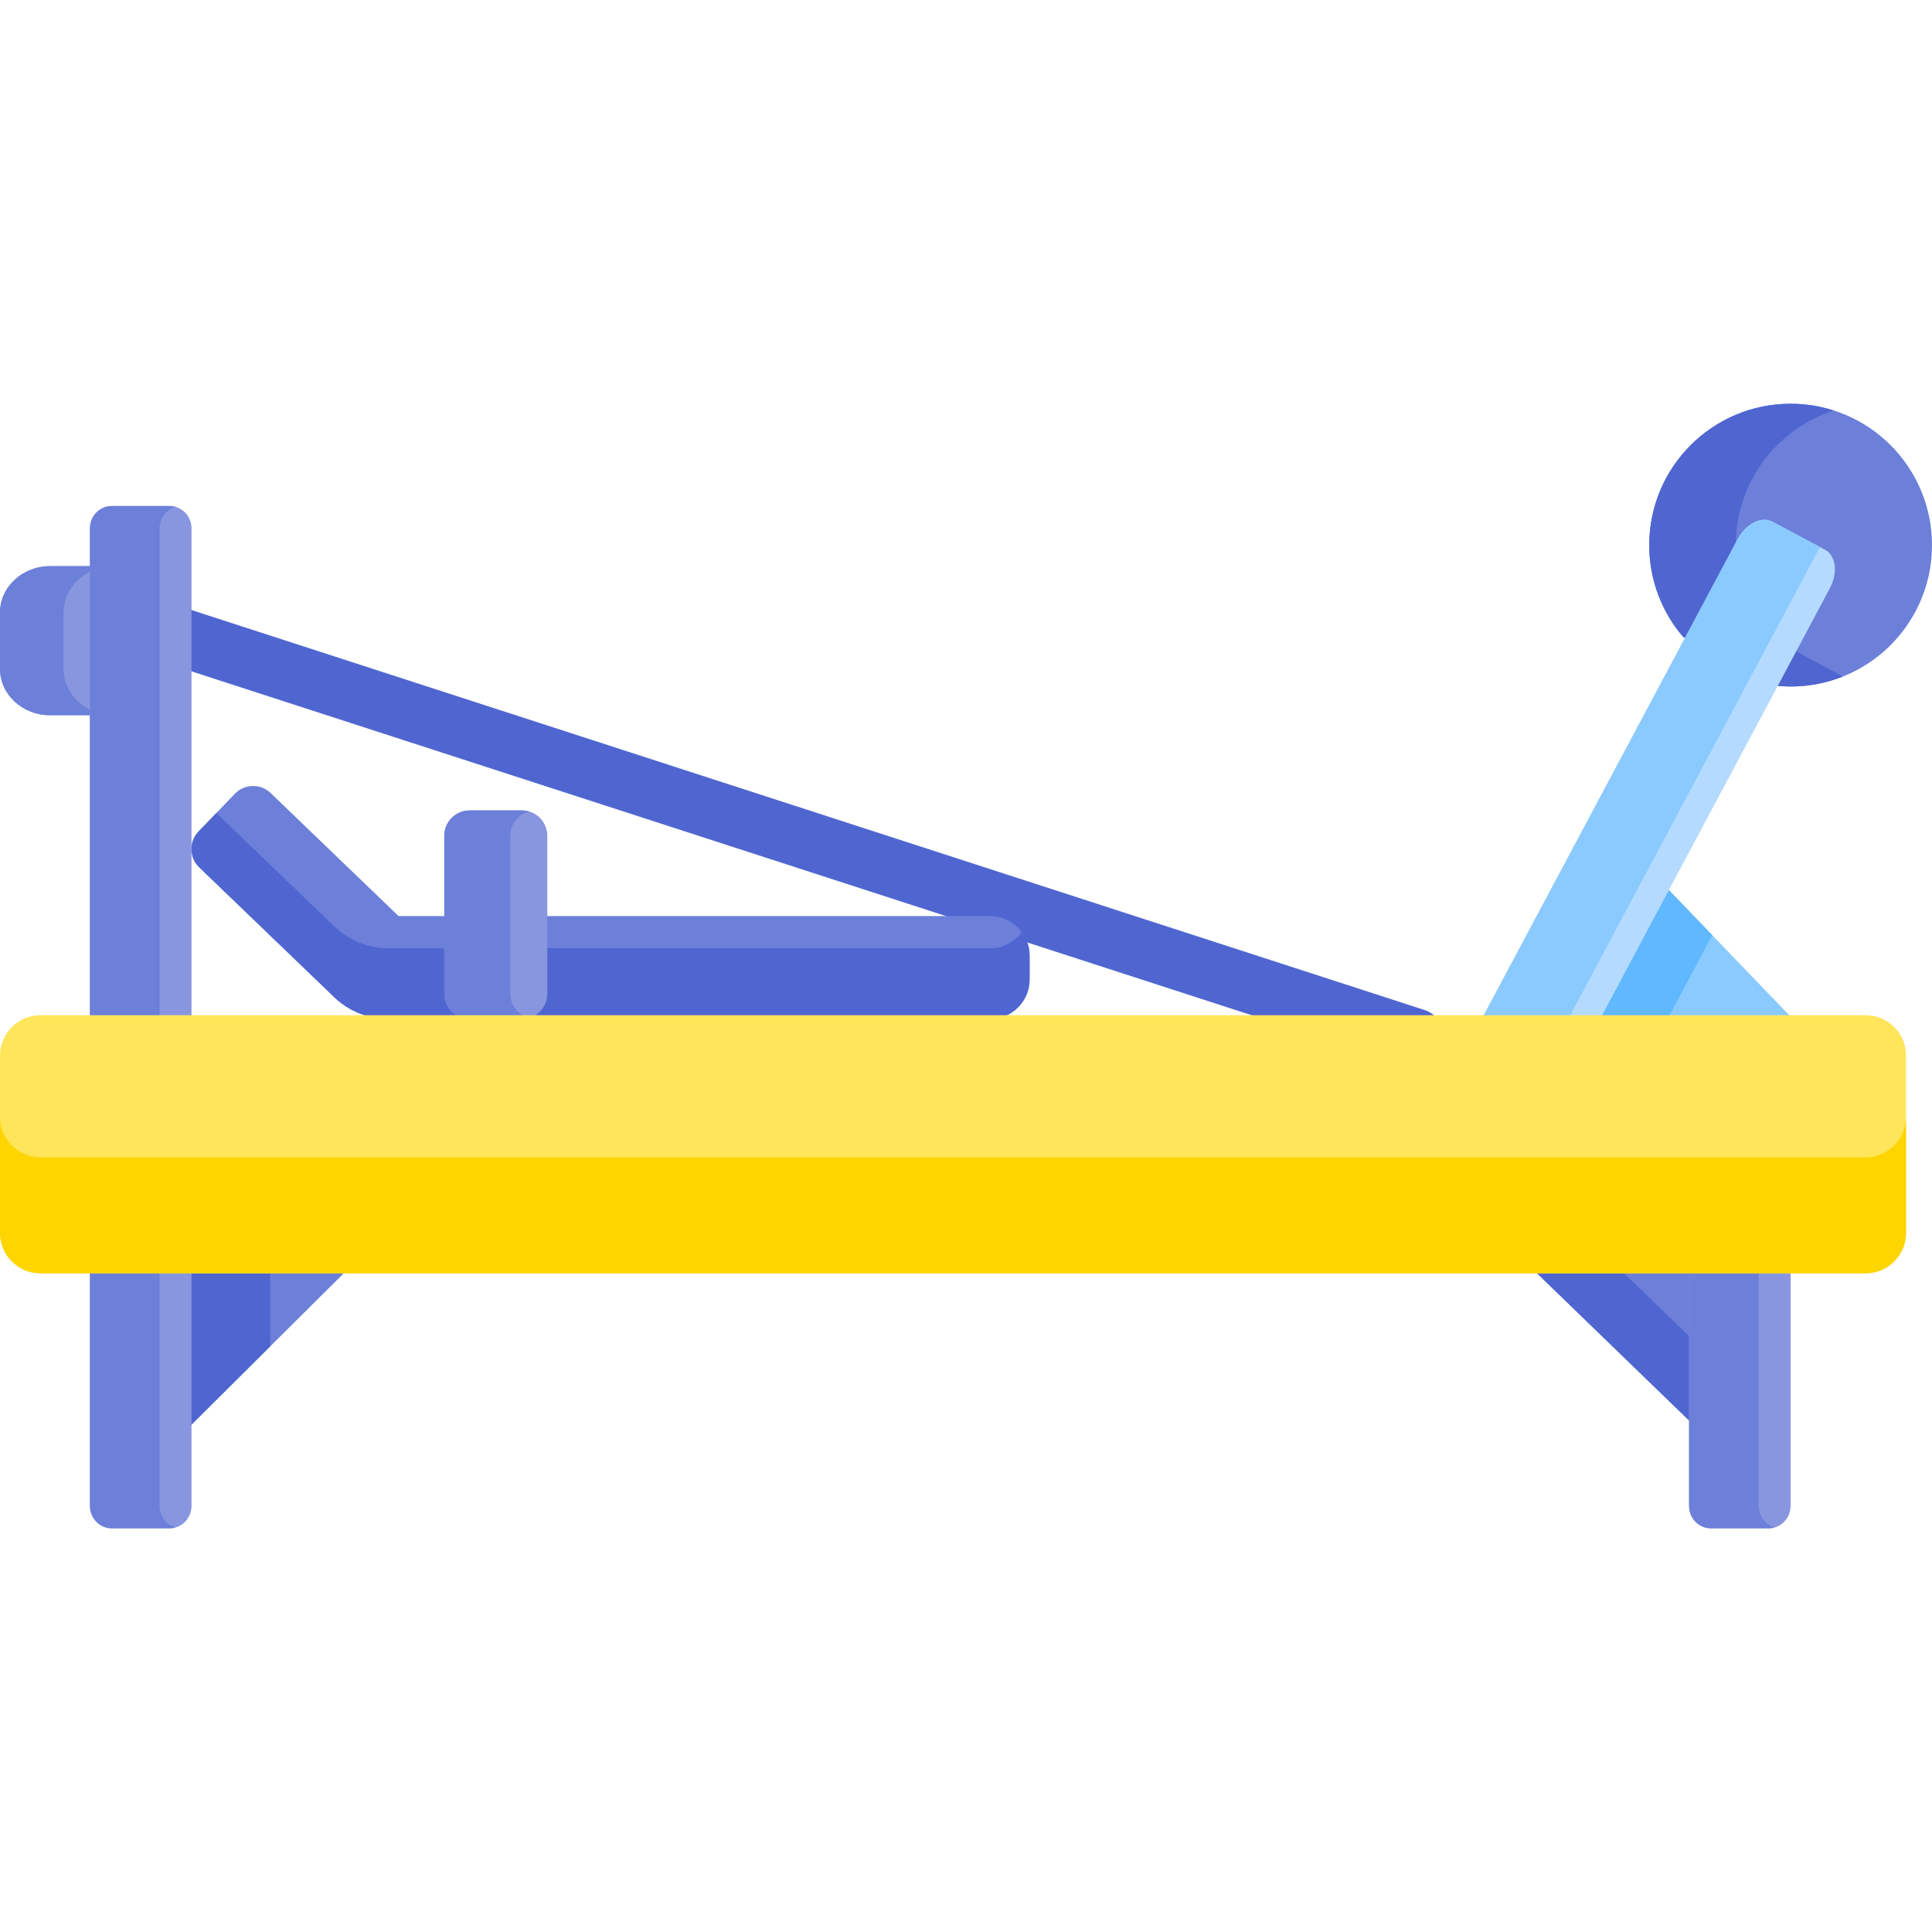 <svg height="32" viewBox="0 -107 512.001 512" width="32" xmlns="http://www.w3.org/2000/svg"><path d="m381.773 164.102c-.926-1.574-2.402-2.836-4.277-3.445l-328.809-106.656v16.246l289.352 93.855zm0 0" fill="#4f66d1"/><path d="m13.223 43.043c-7.273 0-13.223 5.527-13.223 12.281v14.934c0 6.754 5.949 12.281 13.223 12.281h12.449v-39.496zm0 0" fill="#8896df"/><path d="m16.824 70.258v-14.934c0-5.328 3.711-9.879 8.848-11.57v-.711h-12.449c-7.273 0-13.223 5.527-13.223 12.281v14.934c0 6.754 5.949 12.281 13.223 12.281h12.449v-.711c-5.137-1.688-8.848-6.238-8.848-11.57zm0 0" fill="#6c7fd9"/><path d="m50.75 164.359v-131.367c0-3.25-2.594-5.887-5.789-5.887h-15.332c-3.195 0-5.789 2.637-5.789 5.887v131.367zm0 0" fill="#8896df"/><path d="m262.367 135.77h-120.418v20.602c0 3.684-3.016 6.699-6.699 6.699h127.117c5.766 0 10.488-4.719 10.488-10.484v-6.332c0-5.766-4.723-10.484-10.488-10.484zm0 0" fill="#6c7fd9"/><path d="m120.828 156.371v-20.602h-15.207l-33.898-32.605c-2.656-2.555-6.918-2.469-9.477.188l-9.637 10.016c-2.555 2.656-2.473 6.922.188 9.477l36.18 34.805c3.867 3.492 8.887 5.422 14.098 5.422h24.453c-3.684.004-6.699-3.012-6.699-6.699zm0 0" fill="#6c7fd9"/><path d="m262.367 144.309h-120.418v12.062c0 3.684-3.016 6.699-6.699 6.699h127.117c5.766 0 10.488-4.719 10.488-10.484v-6.332c0-2.324-.777-4.473-2.07-6.215-1.914 2.582-4.977 4.27-8.418 4.27zm0 0" fill="#4f66d1"/><path d="m120.828 156.371v-12.059h-17.754c-5.207 0-10.23-1.934-14.094-5.426l-31.641-30.434-4.727 4.914c-2.555 2.656-2.473 6.922.184 9.477l36.184 34.805c3.863 3.492 8.887 5.422 14.094 5.422h24.453c-3.684.004-6.699-3.012-6.699-6.699zm0 0" fill="#4f66d1"/><path d="m138.34 107.773h-13.902c-3.684 0-6.699 3.016-6.699 6.703v41.895c0 3.684 3.016 6.699 6.699 6.699h13.902c3.684 0 6.699-3.016 6.699-6.699v-41.895c0-3.688-3.016-6.703-6.699-6.703zm0 0" fill="#8896df"/><path d="m135.25 156.371v-41.895c0-3.062 2.078-5.652 4.895-6.445-.578-.164-1.18-.258-1.805-.258h-13.902c-3.684 0-6.699 3.016-6.699 6.703v41.895c0 3.688 3.016 6.703 6.699 6.703h13.902c.625 0 1.227-.094 1.805-.258-2.816-.793-4.895-3.387-4.895-6.445zm0 0" fill="#6c7fd9"/><path d="m474.531 0c-20.691 0-37.469 16.777-37.469 37.469 0 9.273 3.375 17.75 8.957 24.293l23.641 12.848c22.613 2.938 42.34-14.656 42.34-37.141 0-20.691-16.773-37.469-37.469-37.469zm0 0" fill="#6c7fd9"/><path d="m468.945 61.762c-5.578-6.543-8.953-15.02-8.953-24.293 0-16.691 10.918-30.832 26.004-35.676-3.613-1.16-7.465-1.793-11.465-1.793-20.691 0-37.469 16.777-37.469 37.469 0 9.273 3.375 17.75 8.957 24.293l23.641 12.848c6.613.859 12.977-.047 18.676-2.312zm0 0" fill="#4f66d1"/><path d="m417.523 165.809h60.266l-38.766-40.312zm0 0" fill="#8bcaff"/><path d="m439.023 125.496-21.5 40.312h22.93l13.32-24.977zm0 0" fill="#60b8ff"/><path d="m422.574 165.809 62.367-116.93c2.18-4.09 1.598-8.66-1.301-10.207l-13.918-7.422c-2.902-1.547-7.023.512-9.203 4.605l-69.316 129.953zm0 0" fill="#b4dbff"/><path d="m469.723 31.25c-2.902-1.547-7.02.512-9.203 4.602l-69.312 129.957h22.93l68.184-127.84zm0 0" fill="#8bcaff"/><path d="m48.551 228.359v44.359l44.637-44.359zm0 0" fill="#6c7fd9"/><path d="m451.004 228.359v44.359l-45.82-44.359zm0 0" fill="#6c7fd9"/><path d="m71.625 228.359h-23.074v44.359l23.074-22.934zm0 0" fill="#4f66d1"/><path d="m428.262 228.359h-23.078l45.82 44.359v-22.344zm0 0" fill="#4f66d1"/><path d="m447.625 228.359v63.695c0 3.293 2.59 5.965 5.785 5.965h15.332c3.199 0 5.789-2.672 5.789-5.965v-63.695zm0 0" fill="#8896df"/><path d="m23.84 228.359v63.695c0 3.293 2.594 5.965 5.789 5.965h15.332c3.195 0 5.789-2.672 5.789-5.965v-63.695zm0 0" fill="#8896df"/><g fill="#6c7fd9"><path d="m46.52 27.328c-.496-.141-1.016-.223-1.559-.223h-15.332c-3.195 0-5.785 2.637-5.785 5.887v131.367h18.445v-131.367c-.004-2.699 1.789-4.973 4.23-5.664zm0 0"/><path d="m466.07 292.055v-63.695h-18.445v63.695c0 3.293 2.59 5.965 5.785 5.965h15.336c.539 0 1.059-.082 1.555-.223-2.438-.703-4.23-3.004-4.23-5.742zm0 0"/><path d="m42.285 292.055v-63.695h-18.445v63.695c0 3.293 2.594 5.965 5.789 5.965h15.332c.539 0 1.059-.082 1.555-.223-2.438-.703-4.23-3.004-4.23-5.742zm0 0"/></g><path d="m494.434 162.043h-483.75c-5.875 0-10.684 4.809-10.684 10.684v47.031c0 5.875 4.809 10.684 10.684 10.684h483.75c5.875 0 10.684-4.809 10.684-10.684v-47.031c0-5.875-4.809-10.684-10.684-10.684zm0 0" fill="#ffe55a"/><path d="m494.434 199.707h-483.75c-5.875 0-10.684-4.809-10.684-10.684v30.734c0 5.875 4.809 10.684 10.684 10.684h483.75c5.875 0 10.684-4.809 10.684-10.684v-30.734c0 5.875-4.809 10.684-10.684 10.684zm0 0" fill="#ffd500"/></svg>